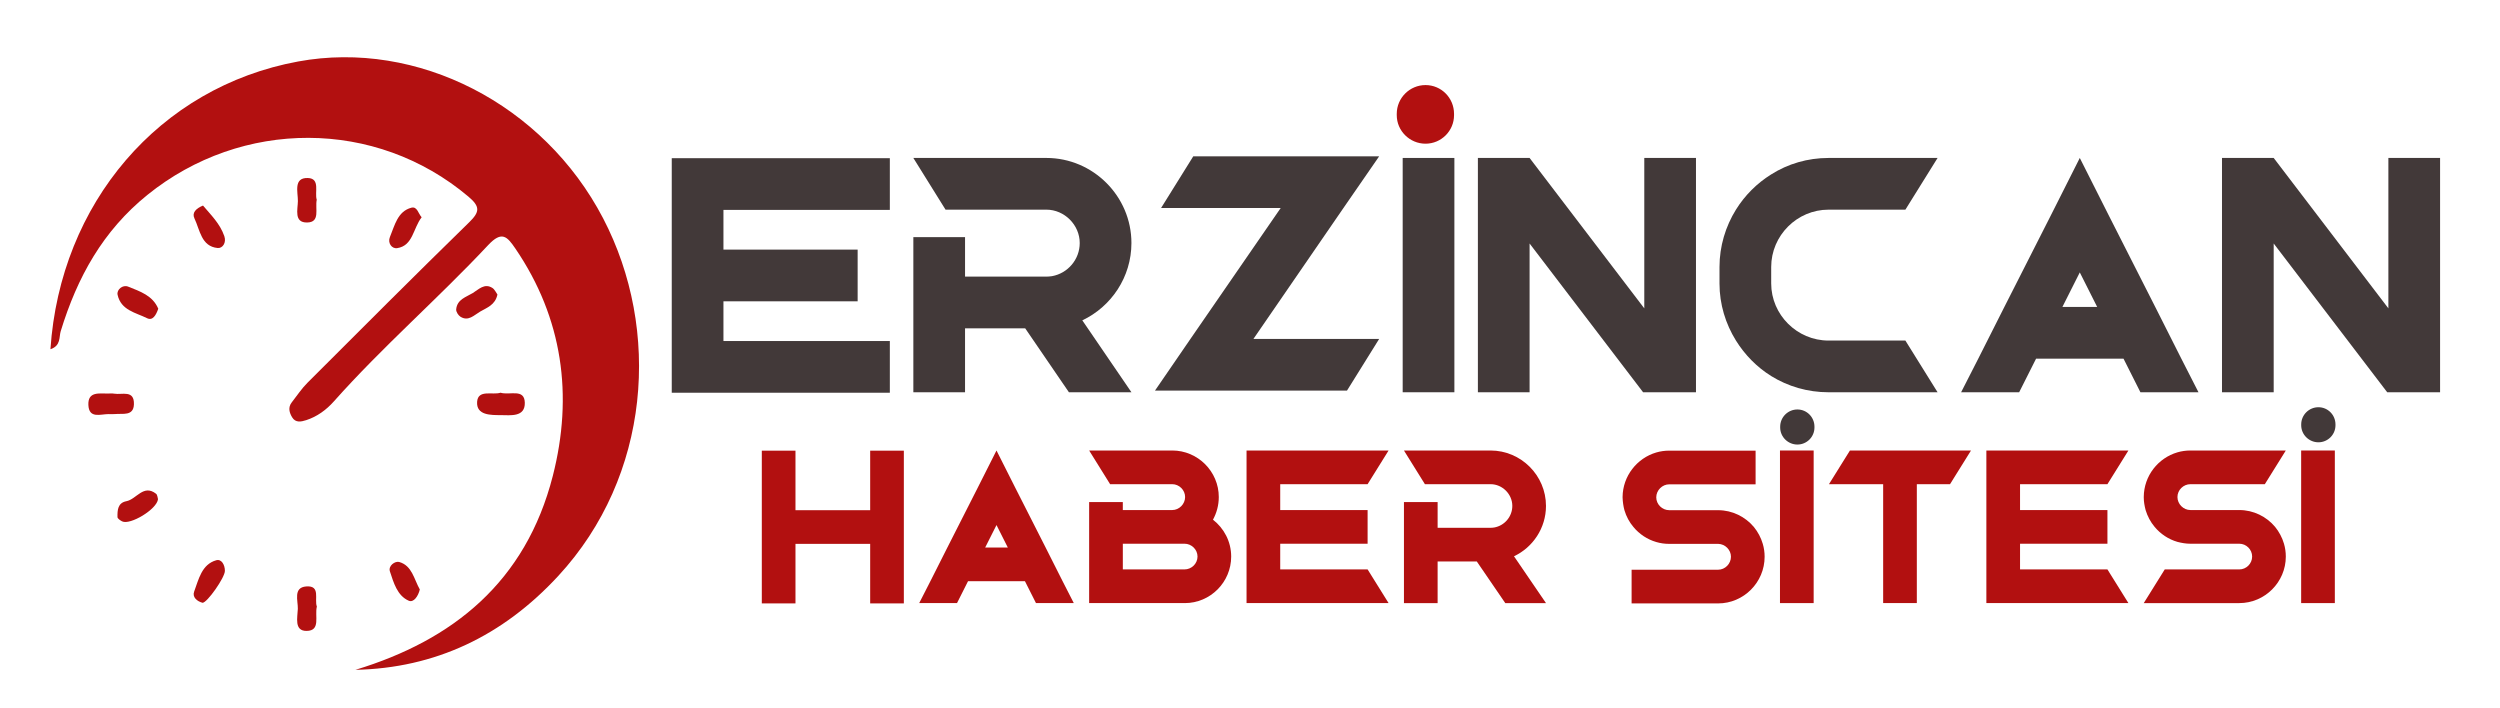 <?xml version="1.0" encoding="utf-8"?>
<!-- Generator: Adobe Illustrator 16.0.0, SVG Export Plug-In . SVG Version: 6.00 Build 0)  -->
<!DOCTYPE svg PUBLIC "-//W3C//DTD SVG 1.1//EN" "http://www.w3.org/Graphics/SVG/1.1/DTD/svg11.dtd">
<svg version="1.1" id="Layer_1" xmlns="http://www.w3.org/2000/svg" xmlns:xlink="http://www.w3.org/1999/xlink" x="0px" y="0px"
	 width="513.115px" height="145.354px" viewBox="0 0 513.115 145.354" enable-background="new 0 0 513.115 145.354"
	 xml:space="preserve">
<g>
	<g>
		<path fill-rule="evenodd" clip-rule="evenodd" fill="#B21010" d="M10.352,71.678C12.365,41.73,32.638,17.876,61.2,12.619
			c24.445-4.498,50.357,8.724,62.583,32.181c11.949,22.914,9.729,52.911-9.188,73.394c-11.412,12.361-25.3,18.938-41.649,19.289
			c20.003-6.07,34.946-18.039,40.514-39.799c4.217-16.479,2.054-32.37-7.667-46.648c-1.713-2.516-2.792-3.727-5.618-0.711
			C89.9,61.297,78.544,71.121,68.522,82.389c-1.538,1.73-3.438,3.125-5.679,3.848c-1.061,0.34-2.183,0.566-2.878-0.58
			c-0.569-0.938-0.904-2.035-0.078-3.082c1.056-1.338,2.002-2.799,3.197-3.991C74.113,67.557,85.135,56.52,96.29,45.632
			c2.194-2.143,2.293-3.215-0.148-5.275c-19.018-16.058-46.523-15.99-65.88-0.361C21.12,47.378,15.856,56.886,12.454,68
			C12.102,69.16,12.526,70.962,10.352,71.678z"/>
		<path fill-rule="evenodd" clip-rule="evenodd" fill="#B21010" d="M86.539,44.596c-1.776,2.297-1.759,5.825-5.012,6.334
			c-1.142,0.179-1.999-1.092-1.5-2.281c0.986-2.358,1.554-5.259,4.403-6.018C85.636,42.312,85.844,43.838,86.539,44.596z"/>
		<path fill-rule="evenodd" clip-rule="evenodd" fill="#B21010" d="M32.483,63.365c-0.469,1.355-1.15,2.513-2.302,1.943
			c-2.319-1.152-5.365-1.62-6.049-4.814c-0.22-1.026,1.034-2.12,2.172-1.663C28.729,59.803,31.351,60.658,32.483,63.365z"/>
		<path fill-rule="evenodd" clip-rule="evenodd" fill="#B21010" d="M102.096,60.45c-0.449,2.15-2.151,2.69-3.542,3.5
			c-1.235,0.72-2.431,2.082-4.049,1.057c-0.441-0.279-0.921-1.028-0.876-1.509c0.192-2.06,2.033-2.516,3.401-3.349
			c1.226-0.75,2.417-2.098,4.048-1.037C101.539,59.415,101.803,60.049,102.096,60.45z"/>
		<path fill-rule="evenodd" clip-rule="evenodd" fill="#B21010" d="M41.668,42.189c1.608,1.922,3.487,3.7,4.376,6.29
			c0.462,1.354-0.372,2.518-1.369,2.424c-3.374-0.321-3.627-3.694-4.769-6.081C39.354,43.673,40.217,42.787,41.668,42.189z"/>
		<path fill-rule="evenodd" clip-rule="evenodd" fill="#B21010" d="M41.573,123.721c-1.149-0.307-2.141-1.168-1.727-2.291
			c0.94-2.537,1.551-5.588,4.533-6.439c1.083-0.313,1.781,0.938,1.781,2.176C46.16,118.555,42.49,123.738,41.573,123.721z"/>
		<path fill-rule="evenodd" clip-rule="evenodd" fill="#B21010" d="M102.728,80.603c1.897,0.576,4.913-0.921,4.986,2.04
			c0.078,3.018-2.947,2.569-4.94,2.56c-2.022-0.008-5.037,0.056-4.848-2.729C98.104,79.868,101.128,81.139,102.728,80.603z"/>
		<path fill-rule="evenodd" clip-rule="evenodd" fill="#B21010" d="M32.43,102.453c-0.217,2.076-5.74,5.387-7.37,4.553
			c-0.377-0.193-0.941-0.57-0.947-0.873c-0.026-1.428,0.049-2.922,1.831-3.264c2.066-0.393,3.503-3.555,6.085-1.529
			C32.32,101.564,32.337,102.174,32.43,102.453z"/>
		<path fill-rule="evenodd" clip-rule="evenodd" fill="#B21010" d="M86.165,120.988c-0.324,1.359-1.257,2.762-2.286,2.303
			c-2.349-1.035-3.085-3.699-3.852-6.01c-0.382-1.164,1.064-2.168,1.905-1.936C84.585,116.084,84.976,118.898,86.165,120.988z"/>
		<path fill-rule="evenodd" clip-rule="evenodd" fill="#B21010" d="M22.299,84.991c-1.667-0.004-4.043,1.001-4.16-1.884
			c-0.113-2.792,2.221-2.317,3.976-2.334c0.448-0.003,0.908-0.05,1.345,0.028c1.582,0.277,4.121-0.842,4.028,2.181
			c-0.078,2.477-2.307,1.844-3.845,2C23.201,85.029,22.748,84.991,22.299,84.991z"/>
		<path fill-rule="evenodd" clip-rule="evenodd" fill="#B21010" d="M65.036,124.494c-0.494,1.916,0.859,4.967-2.105,4.998
			c-2.612,0.029-1.858-2.801-1.802-4.521c0.053-1.68-0.997-4.396,1.725-4.607C65.88,120.127,64.468,123.043,65.036,124.494z"/>
		<path fill-rule="evenodd" clip-rule="evenodd" fill="#B21010" d="M65.009,41c-0.382,1.852,0.786,4.618-1.963,4.667
			c-2.769,0.051-1.925-2.693-1.906-4.391c0.018-1.838-0.959-4.836,2.044-4.74C65.802,36.621,64.522,39.509,65.009,41z"/>
	</g>
	<g>
		<path fill="#423939" d="M137.873,32.468h10.611h34.151V43.08h-10.612h-23.539v8.151h16.208h7.332h4.003v10.612h-4.003h-7.332
			h-16.208v8.151h23.539h10.612v10.612h-34.151h-10.611V69.995v-8.151V43.08V32.468z"/>
		<path fill="#423939" d="M187.461,80.51V67.39V48.674h10.611v0.724v7.38h5.064h11.625c0.386,0,0.771-0.047,1.158-0.096
			c3.231-0.58,5.691-3.425,5.691-6.802c0-3.713-3.135-6.849-6.849-6.849h-8.152h-8.538h-4.003l-6.608-10.612h10.611h16.69
			c9.598,0,17.461,7.862,17.461,17.46c0,6.995-4.149,13.073-10.081,15.87l10.081,14.76h-12.831l-8.972-13.12h-12.348v13.12H187.461z
			"/>
		<path fill="#423939" d="M244.914,32.082h25.275h12.88l-7.332,10.612l-18.474,26.867h25.806l-6.607,10.612h-26.53h-12.879
			l7.283-10.612l18.522-26.867h-24.552L244.914,32.082z"/>
		<path fill="#423939" d="M298.506,32.419v48.09h-10.611v-48.09H298.506z"/>
		<path fill="#423939" d="M303.331,32.419h10.611l23.541,30.871V32.419h10.61v44.81v3.28h-10.61h-0.243l-23.298-30.533V80.51
			h-10.611V36.037V32.419z"/>
		<path fill="#423939" d="M356.296,69.898c-2.123-3.424-3.376-7.428-3.376-11.721v-3.376c0-4.292,1.253-8.345,3.376-11.77
			c1.832-2.942,4.293-5.403,7.235-7.235c3.425-2.17,7.476-3.376,11.77-3.376h22.38l-6.607,10.612h-4.004h-11.769
			c-6.463,0-11.77,5.306-11.77,11.77v3.376c0,6.415,5.307,11.721,11.77,11.721h11.769h4.004l6.607,10.612h-22.38
			c-4.294,0-8.345-1.206-11.77-3.328C360.589,75.349,358.128,72.84,356.296,69.898z"/>
		<path fill="#423939" d="M414.424,80.51H402.51l3.521-6.897l5.355-10.612l9.551-18.813l5.931-11.769l5.935,11.769l9.551,18.813
			l5.354,10.612l3.521,6.897h-11.916l-3.471-6.897h-17.945L414.424,80.51z M426.868,55.91l-3.569,7.091h7.14L426.868,55.91z"/>
		<path fill="#423939" d="M456.055,32.419h10.611l23.539,30.871V32.419h10.611v44.81v3.28h-10.611h-0.241l-23.298-30.533V80.51
			h-10.611V36.037V32.419z"/>
	</g>
	<g>
		<path fill="#B21010" d="M163.269,92.494v12.221H178.6V92.494h6.911v12.221v6.912v12.221H178.6v-12.221h-15.331v12.221h-6.911
			v-12.221v-6.912V92.494H163.269z"/>
		<path fill="#B21010" d="M196.422,123.783h-7.76l2.294-4.49l3.487-6.914l6.219-12.251l3.864-7.665l3.864,7.665l6.221,12.251
			l3.487,6.914l2.294,4.49h-7.76l-2.263-4.49h-11.686L196.422,123.783z M204.527,107.764l-2.324,4.615h4.649L204.527,107.764z"/>
		<path fill="#B21010" d="M223.544,92.463h4.303h2.608h6.723h3.423c5.247,0,9.55,4.305,9.55,9.551c0,1.695-0.44,3.266-1.193,4.65
			c2.262,1.758,3.738,4.49,3.738,7.568c0,5.248-4.271,9.551-9.519,9.551h-0.063h-6.157h-6.503h-6.911v-6.912v-5.275v-6.912v-1.635
			h6.911v1.635h10.146c1.415,0,2.64-1.227,2.64-2.67c0-1.445-1.225-2.639-2.64-2.639h-3.423h-0.377h-2.293h-4.053h-2.608
			L223.544,92.463z M230.456,116.871h6.503h6.157c1.445,0,2.67-1.193,2.67-2.639c0-1.443-1.225-2.637-2.67-2.637h-2.514h-3.737
			h-6.409V116.871z"/>
		<path fill="#B21010" d="M255.849,92.463h6.911h22.241l-4.305,6.912h-2.606h-15.33v5.309h10.556h4.774h2.606v6.912h-2.606h-4.774
			H262.76v5.275h15.33h2.606l4.305,6.912H262.76h-6.911v-6.912v-5.275V99.375V92.463z"/>
		<path fill="#B21010" d="M288.155,123.783v-8.545v-12.189h6.911v0.473v4.807h3.299h7.57c0.252,0,0.502-0.031,0.754-0.064
			c2.104-0.375,3.708-2.23,3.708-4.428c0-2.42-2.043-4.461-4.462-4.461h-5.31h-5.56h-2.607l-4.304-6.912h6.911h10.869
			c6.251,0,11.373,5.121,11.373,11.373c0,4.555-2.701,8.514-6.566,10.334l6.566,9.613h-8.356l-5.844-8.545h-8.042v8.545H288.155z"/>
		<path fill="#B21010" d="M342.61,99.405c-1.445,0-2.67,1.226-2.67,2.671s1.225,2.639,2.67,2.639h10.021
			c2.921,0,5.593,1.352,7.352,3.455c0.815,1.006,1.444,2.168,1.821,3.457c0.252,0.846,0.378,1.727,0.378,2.639
			c0,5.277-4.305,9.582-9.551,9.582h-5.466h-12.284v-6.914h5.059h7.226h5.466c1.444,0,2.64-1.225,2.64-2.668
			c0-1.414-1.195-2.607-2.609-2.639c-0.03,0-0.03,0-0.03,0h-10.085c-0.879,0-1.759-0.127-2.606-0.377
			c-1.854-0.535-3.487-1.635-4.682-3.08c-0.848-1.004-1.477-2.168-1.854-3.455c-0.219-0.816-0.346-1.697-0.377-2.607v-0.031v-0.063
			c0.031-4.305,2.953-7.98,6.912-9.143c0.848-0.25,1.759-0.377,2.67-0.377h5.435h12.283v6.911h-5.057h-7.227H342.61z"/>
		<path fill="#B21010" d="M372.246,92.463v31.32h-6.913v-31.32H372.246z"/>
		<path fill="#B21010" d="M379.694,92.463h6.816h6.912h11.12l-4.306,6.912h-6.814v24.408h-6.912V99.375h-11.122L379.694,92.463z"/>
		<path fill="#B21010" d="M407.694,92.463h6.912h22.242l-4.305,6.912h-2.606h-15.331v5.309h10.556h4.775h2.606v6.912h-2.606h-4.775
			h-10.556v5.275h15.331h2.606l4.305,6.912h-22.242h-6.912v-6.912v-5.275V99.375V92.463z"/>
		<path fill="#B21010" d="M449.582,99.375c-1.444,0-2.67,1.193-2.67,2.639c0,1.443,1.226,2.67,2.67,2.67h10.021
			c2.921,0,5.593,1.35,7.352,3.455c0.815,1.006,1.444,2.168,1.822,3.457c0.251,0.848,0.376,1.727,0.376,2.637
			c0,5.248-4.305,9.551-9.55,9.551h-5.467h-14.138l4.306-6.912h2.607h7.225h5.467c1.445,0,2.639-1.193,2.639-2.639
			c0-1.443-1.193-2.637-2.639-2.637h-10.084c-0.879,0-1.76-0.158-2.607-0.377c-1.854-0.535-3.486-1.635-4.682-3.08
			c-0.848-1.006-1.476-2.199-1.854-3.455c-0.218-0.848-0.378-1.695-0.378-2.607v-0.063v-0.033c0.033-4.334,2.954-7.979,6.913-9.141
			c0.848-0.251,1.759-0.377,2.67-0.377h5.435h14.137l-4.305,6.912h-2.606h-7.226H449.582z"/>
		<path fill="#B21010" d="M479.215,92.463v31.32h-6.912v-31.32H479.215z"/>
	</g>
	<g>
		<path fill="#B21010" d="M292.583,17.46c3.227,0,5.853,2.625,5.853,5.907v0.273c0,3.227-2.626,5.852-5.853,5.852
			s-5.905-2.625-5.905-5.852v-0.273C286.678,20.085,289.357,17.46,292.583,17.46z"/>
	</g>
	<g>
		<g>
			<path fill="#423939" d="M368.908,84.043c1.931,0,3.502,1.57,3.502,3.534v0.163c0,1.931-1.571,3.502-3.502,3.502
				c-1.93,0-3.533-1.571-3.533-3.502v-0.163C365.375,85.613,366.978,84.043,368.908,84.043z"/>
		</g>
	</g>
	<g>
		<g>
			<path fill="#423939" d="M475.845,83.582c1.931,0,3.502,1.571,3.502,3.535v0.163c0,1.931-1.571,3.501-3.502,3.501
				c-1.93,0-3.532-1.57-3.532-3.501v-0.163C472.313,85.153,473.916,83.582,475.845,83.582z"/>
		</g>
	</g>
</g>
</svg>

